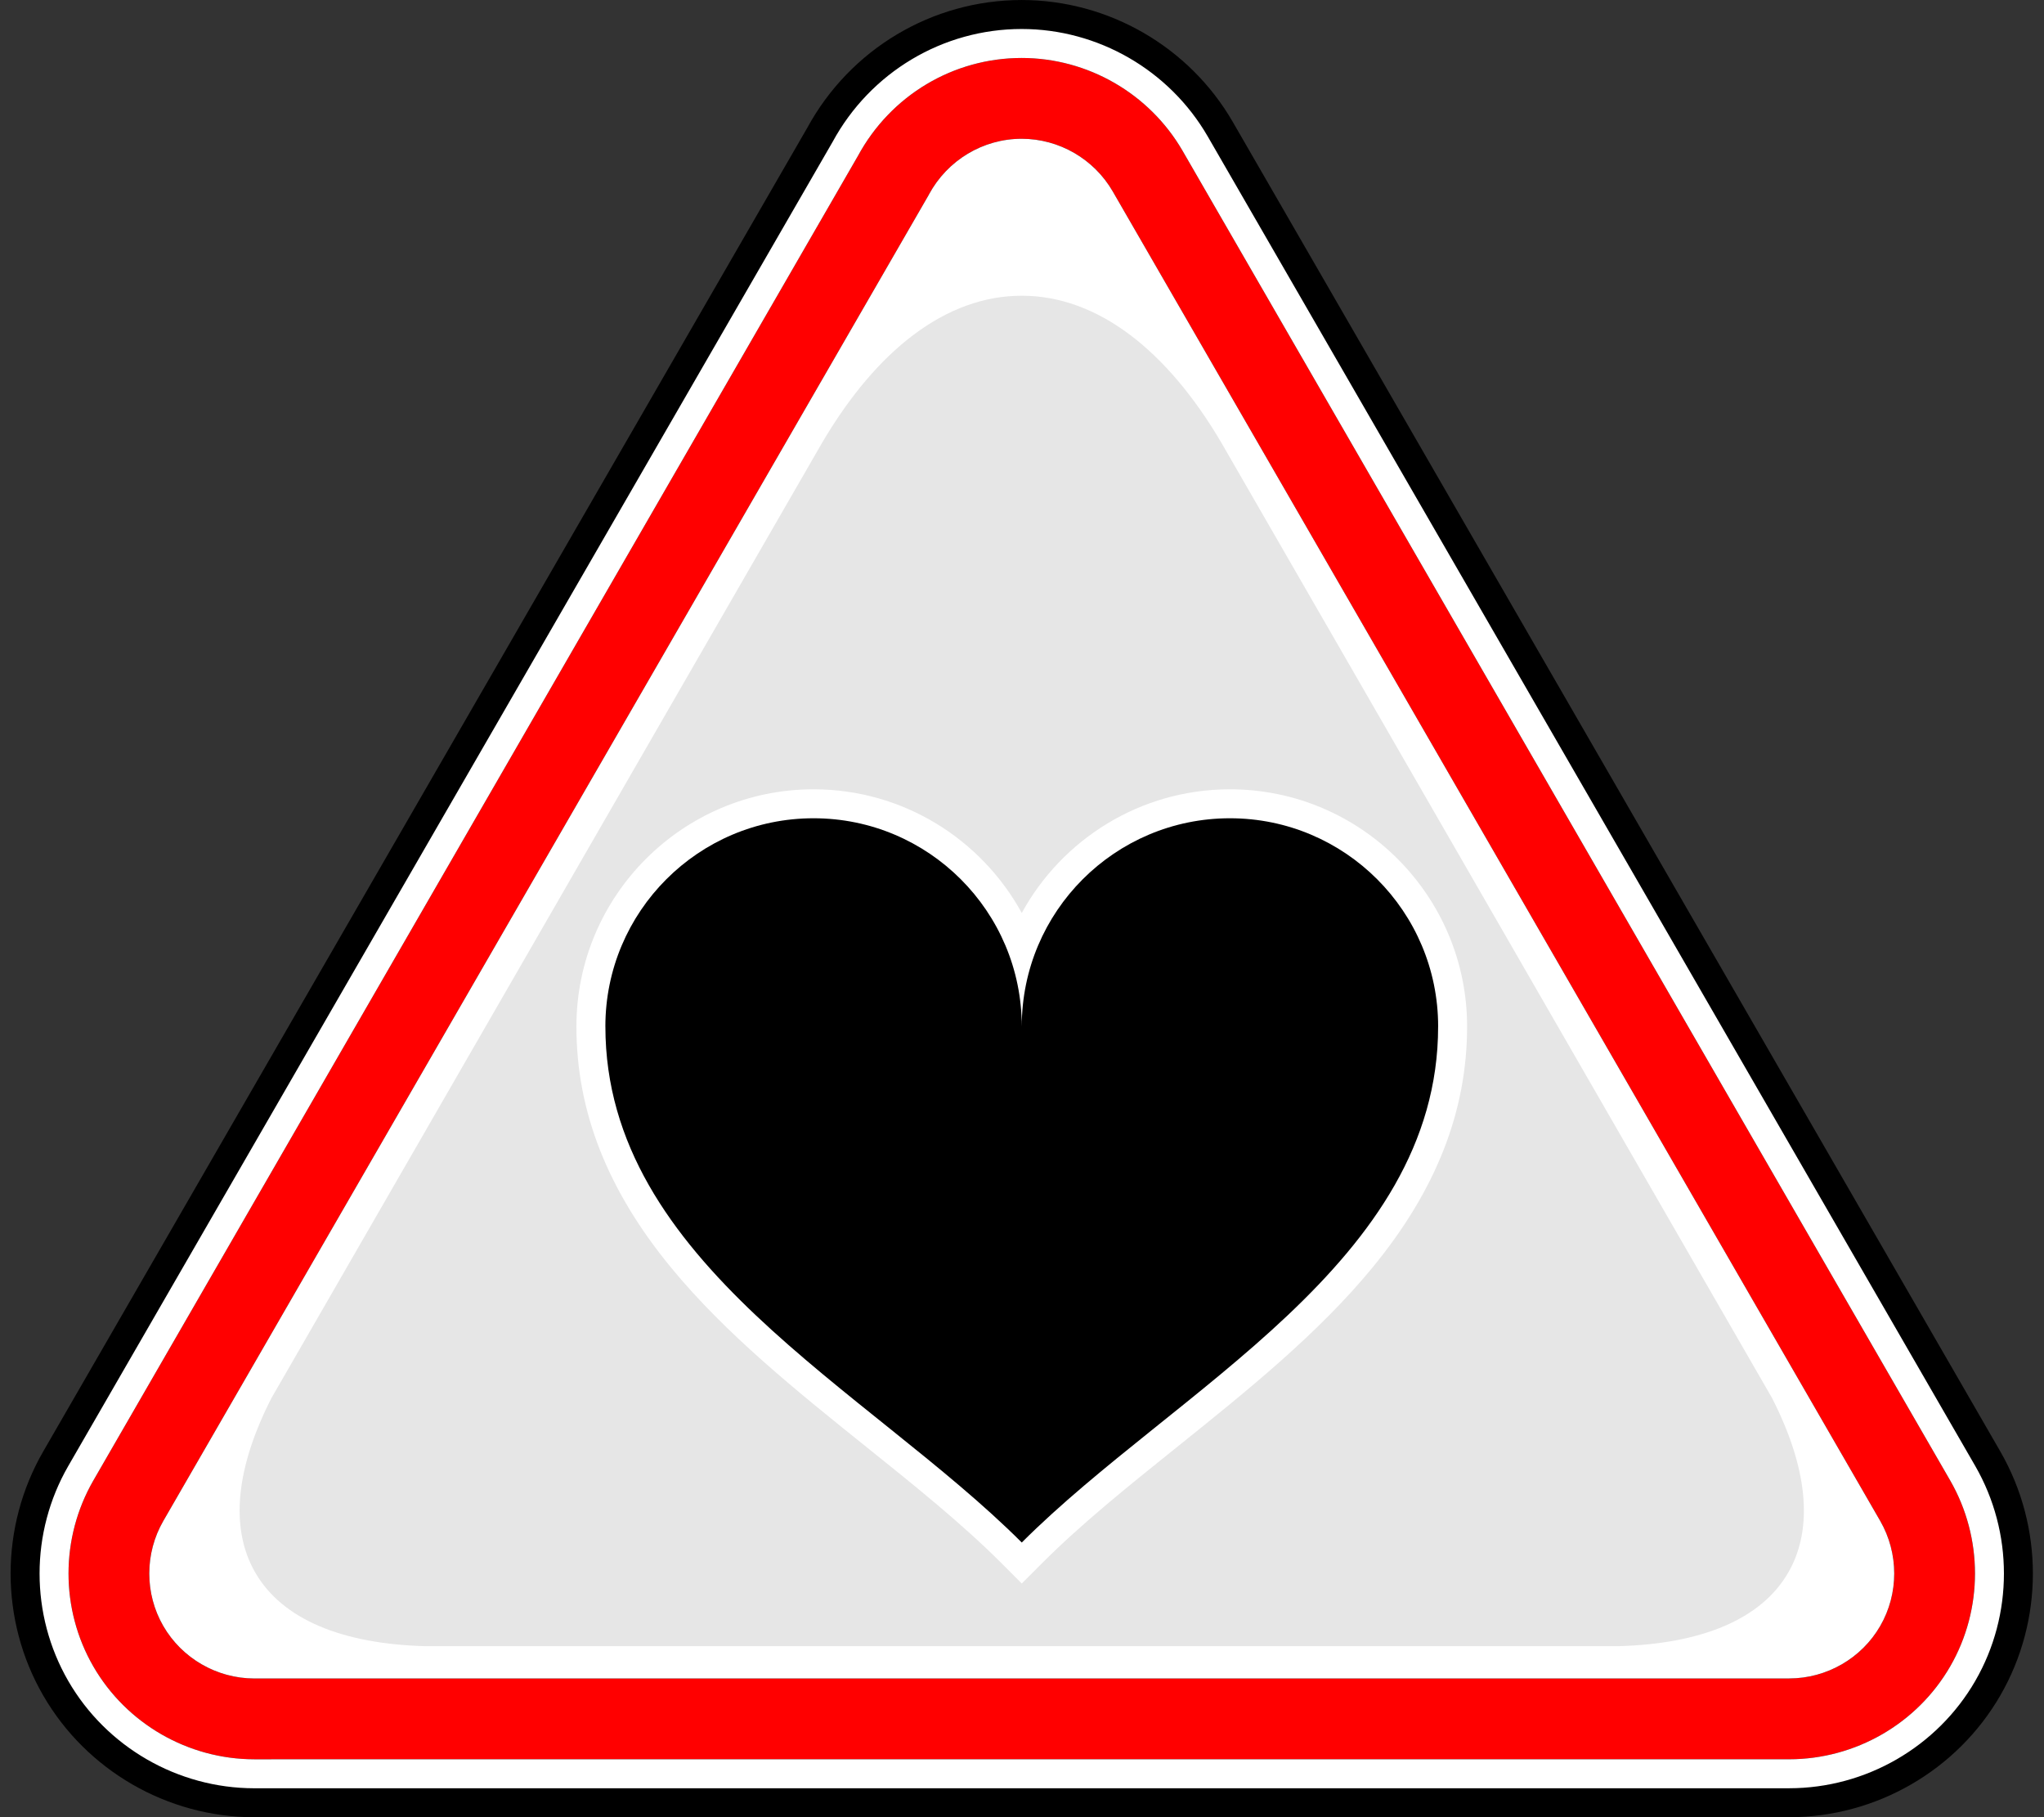 <?xml version="1.0" encoding="UTF-8"?><svg xmlns="http://www.w3.org/2000/svg" xmlns:xlink="http://www.w3.org/1999/xlink" height="359.4" preserveAspectRatio="xMidYMid meet" version="1.0" viewBox="-2.1 0.0 404.3 359.4" width="404.3" zoomAndPan="magnify"><rect x="-2.1" y="0.0" width="404.3" height="359.4" fill="#333333" stroke="none"/><g><g id="change1_1"><path d="M 48.176 359.391 C 30.992 359.367 15 350.129 6.43 335.281 C -2.145 320.43 -2.145 301.953 6.438 287.07 L 157.586 25.262 C 166.074 9.68 182.316 0.004 199.984 0.004 C 217.141 0.004 233.141 9.242 241.742 24.109 L 393.566 287.062 C 402.145 301.961 402.145 320.438 393.57 335.285 C 385 350.133 369.004 359.367 351.828 359.383 L 48.188 359.391 L 48.176 359.391" fill="inherit"/></g><path d="M 231.824 29.848 C 225.262 18.508 213.066 11.465 199.984 11.465 C 186.465 11.465 174.066 18.867 167.586 30.859 L 16.367 292.793 C 9.82 304.145 9.816 318.23 16.355 329.551 C 22.891 340.875 35.09 347.914 48.188 347.93 L 351.816 347.926 C 364.914 347.914 377.113 340.875 383.648 329.555 C 390.188 318.23 390.18 304.145 383.645 292.793 Z M 369.805 321.566 C 366.113 327.961 359.219 331.938 351.805 331.941 L 351.82 331.949 L 48.188 331.949 C 40.785 331.938 33.887 327.957 30.195 321.562 C 26.5 315.164 26.504 307.199 30.211 300.773 L 181.426 38.852 L 181.539 38.656 L 181.645 38.453 C 185.316 31.664 192.344 27.445 199.984 27.445 C 207.375 27.445 214.277 31.434 217.996 37.852 L 369.801 300.781 C 373.496 307.199 373.504 315.168 369.805 321.566" fill="red"/><g id="change2_1"><path d="M 388.605 289.93 L 236.785 26.977 C 229.203 13.875 215.102 5.734 199.984 5.734 C 184.387 5.734 170.062 14.289 162.586 28.062 L 11.402 289.93 C 3.84 303.051 3.836 319.328 11.391 332.418 C 18.941 345.5 33.039 353.641 48.176 353.66 L 48.188 353.66 L 351.824 353.656 C 366.961 353.641 381.055 345.504 388.609 332.422 C 396.164 319.336 396.164 303.055 388.605 289.93 Z M 383.648 329.555 C 377.113 340.875 364.914 347.914 351.816 347.926 L 48.188 347.93 C 35.09 347.914 22.891 340.875 16.355 329.551 C 9.816 318.23 9.82 304.145 16.367 292.793 L 167.586 30.859 C 174.066 18.867 186.465 11.465 199.984 11.465 C 213.066 11.465 225.262 18.508 231.824 29.848 L 383.645 292.793 C 390.18 304.145 390.188 318.23 383.648 329.555 Z M 217.996 37.852 C 214.277 31.434 207.375 27.445 199.984 27.445 C 192.344 27.445 185.316 31.664 181.645 38.453 L 181.539 38.656 L 181.426 38.852 L 30.211 300.773 C 26.504 307.199 26.5 315.164 30.195 321.562 C 33.887 327.957 40.785 331.938 48.188 331.949 L 351.82 331.949 L 351.805 331.941 C 359.219 331.938 366.113 327.961 369.805 321.566 C 373.504 315.168 373.496 307.199 369.801 300.781 Z M 282.359 203.004 C 282.359 249.707 230.414 274.648 200.004 305.059 C 169.59 274.648 117.645 249.707 117.645 203.004 L 117.641 203.004 C 117.641 180.262 136.078 161.824 158.82 161.824 C 181.566 161.824 200.004 180.262 200.004 203.004 C 200.004 180.262 218.438 161.824 241.184 161.824 C 263.926 161.824 282.363 180.262 282.363 203.004 L 282.359 203.004" fill="#fff"/></g><g id="change3_1"><path d="M 348.41 276.488 L 239.516 87.605 C 228.699 69.203 214.961 58.488 200 58.484 C 185.043 58.488 171.305 69.203 160.488 87.605 L 51.594 276.488 C 44.707 289.98 43.211 302.027 48.387 310.996 C 53.789 320.355 65.73 325.09 81.875 325.555 L 318.129 325.555 C 334.273 325.09 346.211 320.355 351.617 310.996 C 356.793 302.027 355.297 289.98 348.41 276.488 Z M 269.34 250.723 C 258.555 263.832 244.453 275.148 230.82 286.09 C 221.066 293.914 211.859 301.305 204.055 309.109 L 200.004 313.164 L 195.953 309.109 C 188.145 301.305 178.938 293.918 169.188 286.094 C 155.551 275.148 141.449 263.832 130.664 250.723 C 118.047 235.391 111.914 219.781 111.914 203.004 C 111.914 177.141 132.957 156.098 158.824 156.098 C 176.562 156.098 192.031 165.992 200.004 180.555 C 207.973 165.992 223.445 156.098 241.184 156.098 C 267.047 156.098 288.09 177.141 288.09 203.004 C 288.09 219.781 281.957 235.391 269.34 250.723" fill="#e6e6e6"/></g></g></svg>